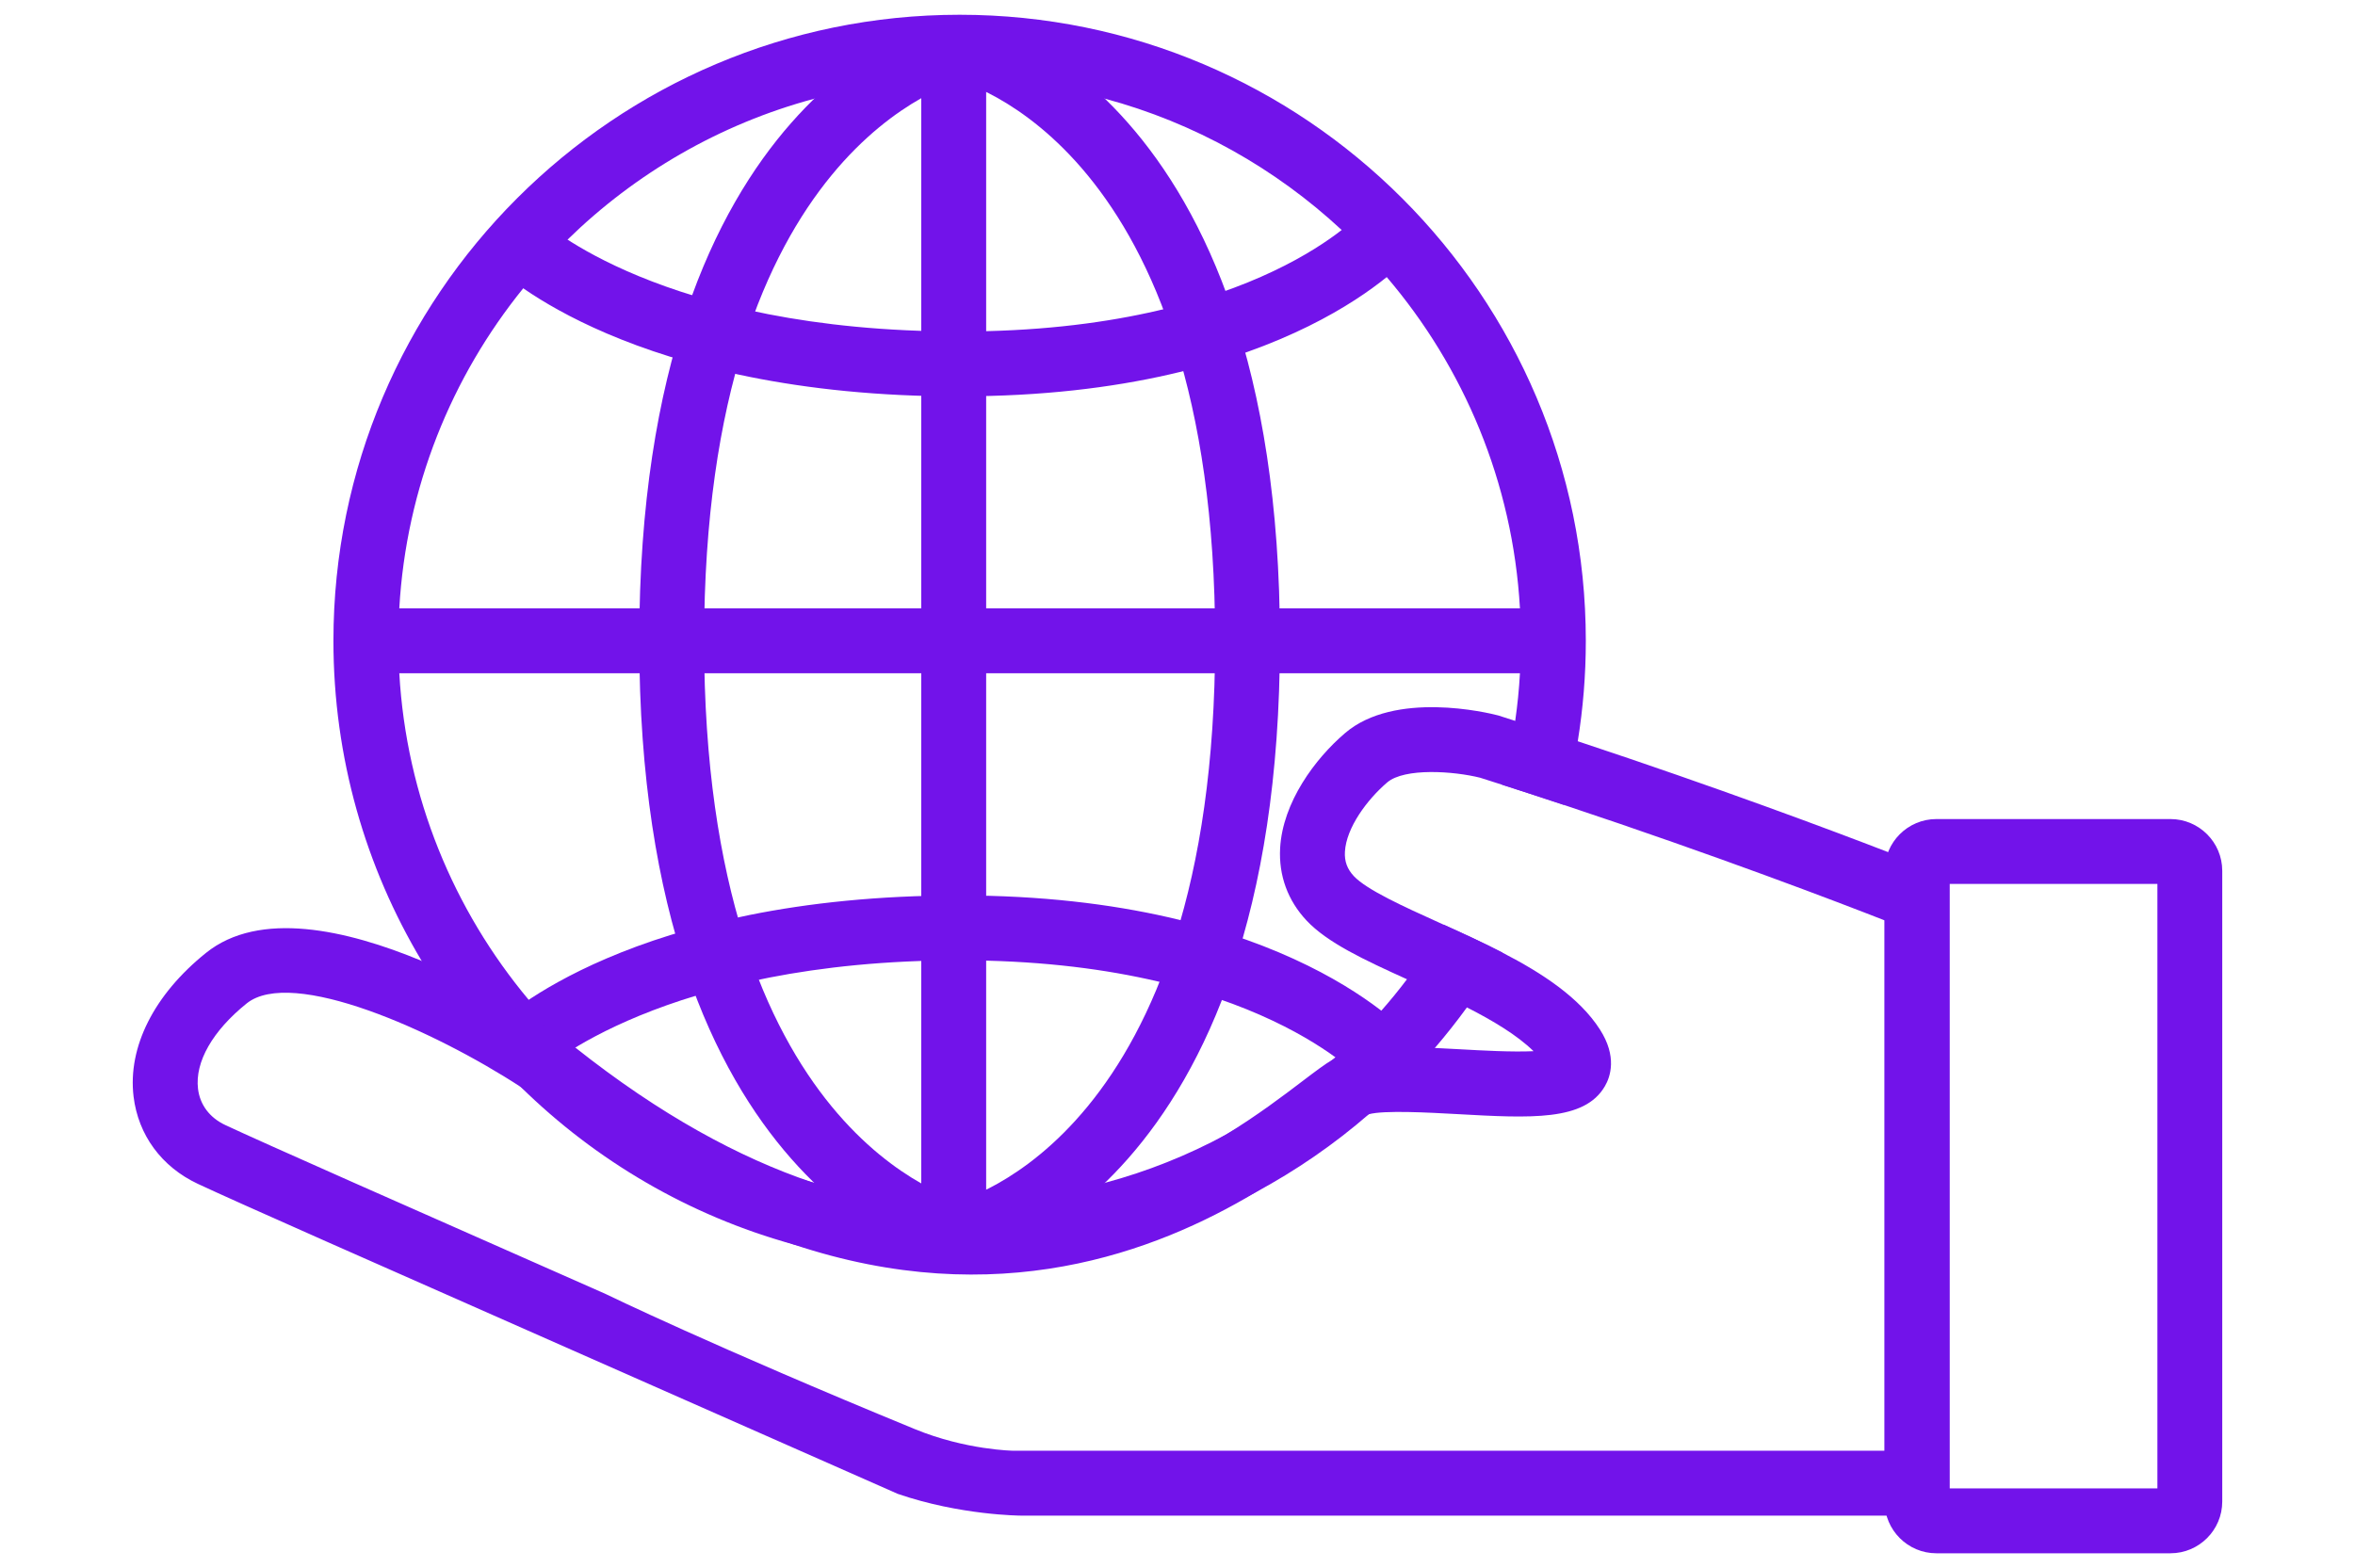 <?xml version="1.0" encoding="UTF-8"?><svg id="Layer_2" xmlns="http://www.w3.org/2000/svg" viewBox="0 0 512 341"><defs><style>.cls-1{fill:#7213ea;}</style></defs><path class="cls-1" d="M471.89,337.79h-50.91c-6.2,0-11.25-5.05-11.25-11.25V189.37c0-6.2,5.05-11.25,11.25-11.25h50.91c6.2,0,11.25,5.05,11.25,11.25v137.17c0,6.2-5.05,11.25-11.25,11.25Zm-48.05-14.11h45.2V192.23h-45.2v131.44Z"/><g><path class="cls-1" d="M307.15,213.53c-.42-.19-.84-.38-1.26-.57-1.76,2.33-3.61,4.6-5.54,6.79-3.14,3.58-6.49,6.98-10.02,10.16,.05,.04,.1,.07,.15,.1,.23-.12,.45-.23,.67-.33,3.47-1.59,8.1-2.04,14.4-1.97,1.96,.02,4.09,.09,6.4,.19,2.44-2.84,4.76-5.78,6.97-8.82-3.92-2-8-3.85-11.77-5.55ZM208.63,3.21c-75.06,0-136.14,61.07-136.14,136.14,0,25.42,7,49.23,19.18,69.61,6,10.04,13.26,19.25,21.55,27.42,16.3,16.02,36.6,27.98,59.24,34.23,11.52,3.18,23.65,4.88,36.17,4.88,23.27,0,45.2-5.87,64.37-16.21,8.83-4.75,17.08-10.45,24.6-16.97,5.14-4.44,9.93-9.26,14.35-14.41,2.44-2.84,4.76-5.78,6.97-8.82,2.77-3.82,5.35-7.8,7.73-11.91-4.21-2.19-8.59-4.18-12.8-6.09-2.42,4.12-5.08,8.09-7.96,11.88-1.76,2.33-3.61,4.6-5.54,6.79-3.14,3.58-6.49,6.98-10.02,10.16-.18,.17-.36,.33-.54,.49-7.08,6.32-14.91,11.83-23.32,16.38-8.22,4.44-17.01,7.97-26.22,10.44-8.31,2.24-16.95,3.61-25.85,4.02-1.62,.08-3.24,.13-4.88,.13-.29,.01-.59,.01-.89,.01-.28,0-.57,0-.85-.01h-.02c-2.51-.01-5-.1-7.47-.28-7.99-.53-15.78-1.85-23.28-3.87-.16-.04-.33-.08-.5-.13-19.64-5.37-37.33-15.53-51.71-29.16-.72-.68-1.44-1.37-2.14-2.07-2.71-2.68-5.29-5.5-7.72-8.43-16.28-19.48-26.6-44.1-28.13-71.03-.14-2.33-.21-4.68-.21-7.05s.07-4.73,.21-7.06c1.5-26.27,11.36-50.35,26.95-69.6,3-3.71,6.22-7.25,9.63-10.58,14.75-14.42,33.14-25.14,53.63-30.64,7.5-2.01,15.28-3.33,23.27-3.86,2.48-.18,4.97-.27,7.49-.28,.28-.01,.57-.01,.85-.01s.58,0,.86,.01c1.65,0,3.28,.05,4.91,.13,8.89,.41,17.54,1.78,25.84,4.01,19.48,5.23,37.06,15.18,51.43,28.53,3.46,3.23,6.75,6.65,9.82,10.26,16.75,19.64,27.4,44.64,28.96,72.03,.14,2.33,.21,4.69,.21,7.06s-.07,4.72-.21,7.05c-.19,3.5-.54,6.96-1.03,10.37-.68,4.72-1.63,9.36-2.83,13.89,4.59,1.48,9.07,2.94,13.43,4.39,1.23-4.53,2.24-9.15,3-13.85,1.15-7.12,1.75-14.41,1.75-21.85C344.77,64.28,283.7,3.21,208.63,3.21Z"/><rect class="cls-1" x="200.29" y="10.27" width="14.11" height="258.17"/><rect class="cls-1" x="78.26" y="132.3" width="258.17" height="14.11"/><path class="cls-1" d="M207.11,275.33c-2.78-.61-68.13-16.37-68.13-135.97S204.33,3.99,207.11,3.38l3.03,13.78-1.52-6.89,1.57,6.88c-2.33,.55-57.11,14.7-57.11,122.2s54.78,121.66,57.11,122.21l-3.08,13.77Z"/><path class="cls-1" d="M210.15,275.33l-3.03-13.78c2.28-.54,57.06-14.7,57.06-122.2S209.39,17.7,207.06,17.15l3.08-13.77c2.78,.61,68.13,16.37,68.13,135.97s-65.35,135.36-68.13,135.97Z"/><path class="cls-1" d="M208.63,86.21c-71.25,0-99.66-27.07-100.84-28.23l9.85-10.11c.25,.24,26.12,24.22,90.99,24.22s87.72-26.17,87.95-26.44l10.8,9.08c-1.07,1.28-27.08,31.46-98.74,31.46Z"/><path class="cls-1" d="M296.54,235.23c-.19-.22-23.51-26.39-87.91-26.39s-90.74,23.98-90.99,24.22l-9.85-10.11c1.17-1.15,29.59-28.22,100.84-28.22s97.67,30.18,98.74,31.46l-10.83,9.04Z"/></g><path class="cls-1" d="M347.85,223.9c-4.42-6.91-12.45-12.22-21.2-16.73-4.21-2.19-8.59-4.18-12.8-6.09-2.42,4.12-5.08,8.09-7.96,11.88,.42,.19,.84,.38,1.26,.57,3.77,1.7,7.85,3.55,11.77,5.55,5.62,2.86,10.91,6.02,14.49,9.52-4.6,.22-11.29-.15-15.86-.41-1.97-.11-3.84-.21-5.6-.29-4.42,5.15-9.21,9.97-14.35,14.41,3.34-.91,13.15-.36,19.17-.03,16.11,.9,27.72,1.54,32.14-6.05,1.22-2.08,2.7-6.46-1.06-12.33Zm-175.39,46.71c44.32,14.83,78.79,1.69,100.54-11.33-19.17,10.34-41.1,16.21-64.37,16.21-12.52,0-24.65-1.7-36.17-4.88Zm49.43,58.99h201.95V190.6l-4.41-1.79c-.11-.04-3.29-1.32-8.94-3.5-12.49-4.82-37.1-14.05-67.47-24.11-4.41-1.46-8.95-2.95-13.6-4.43-1.23-.4-2.47-.79-3.72-1.19-2.26-.59-22.44-5.45-33.3,3.87-6.46,5.52-13.54,15-14.09,25.02-.32,5.92,1.66,11.36,5.74,15.71,4.52,4.82,12.52,8.56,21.84,12.78,.42,.19,.84,.38,1.26,.57,3.77,1.7,7.85,3.55,11.77,5.55,5.62,2.86,10.91,6.02,14.49,9.52-4.6,.22-11.29-.15-15.86-.41-1.97-.11-3.84-.21-5.6-.29-2.31-.1-4.44-.17-6.4-.19-6.3-.07-10.93,.38-14.4,1.97-.22,.1-.44,.21-.67,.33-.23,.12-.46,.25-.69,.39-1.76,1.02-3.8,2.58-6.6,4.7-4.21,3.2-9.8,7.45-16.72,11.68-7.85,4.79-17.42,9.55-28.61,12.67-7.16,2.01-14.99,3.34-23.46,3.6-1.49,.04-3.01,.05-4.54,.02-.8-.01-1.61-.03-2.42-.06-2.34-.1-4.72-.28-7.15-.55-7.34-.81-15.08-2.47-23.22-5.19-.19-.06-.37-.12-.56-.18-15.72-5.32-32.91-14.58-51.47-29.31-.79-.63-1.59-1.27-2.38-1.92-.25-.2-.5-.4-.75-.61l-.6-.45c-1.76-1.15-4.91-3.17-9.01-5.53-5.53-3.2-12.78-7.05-20.63-10.31-16.34-6.79-35.3-11.06-46.89-1.73-11.3,9.08-17.03,20.47-15.74,31.23,1.01,8.38,6.1,15.3,13.97,18.99,8.53,4,38.13,17.06,82.95,36.85,22.71,10.02,39.9,17.6,69.22,30.57,13.59,4.68,26.71,4.73,26.71,4.73Zm-90.24-48.21c-44.72-19.75-74.27-32.79-82.65-36.72-3.42-1.6-5.53-4.4-5.95-7.89-.7-5.83,3.16-12.59,10.57-18.56,9.84-7.9,40.63,5.8,59.6,18.16,.01,0,.03,.01,.04,.02,21.25,17.38,41.05,28.14,59.2,34.21,44.32,14.83,78.79,1.69,100.54-11.33,8.02-4.8,14.31-9.58,18.73-12.94,2.12-1.62,4.53-3.45,5.29-3.83,.16-.07,.35-.14,.58-.2,3.34-.91,13.15-.36,19.17-.03,16.11,.9,27.72,1.54,32.14-6.05,1.22-2.08,2.7-6.46-1.06-12.33-4.42-6.91-12.45-12.22-21.2-16.73-4.21-2.19-8.59-4.18-12.8-6.09-.3-.14-.59-.27-.88-.4-7.78-3.52-15.82-7.16-18.63-10.15-1.44-1.54-2.06-3.22-1.94-5.29,.28-5.23,4.82-11.34,9.18-15.08,3.79-3.24,14.53-2.46,20.22-1.03,1.61,.51,3.2,1.02,4.79,1.53,4.59,1.48,9.07,2.94,13.43,4.39,33.43,11.12,59.68,21.17,69.71,25.1v115.34H220.3s-10.29-.13-21.4-4.7c-43.81-18-67.26-29.4-67.26-29.4Z"/></svg>
